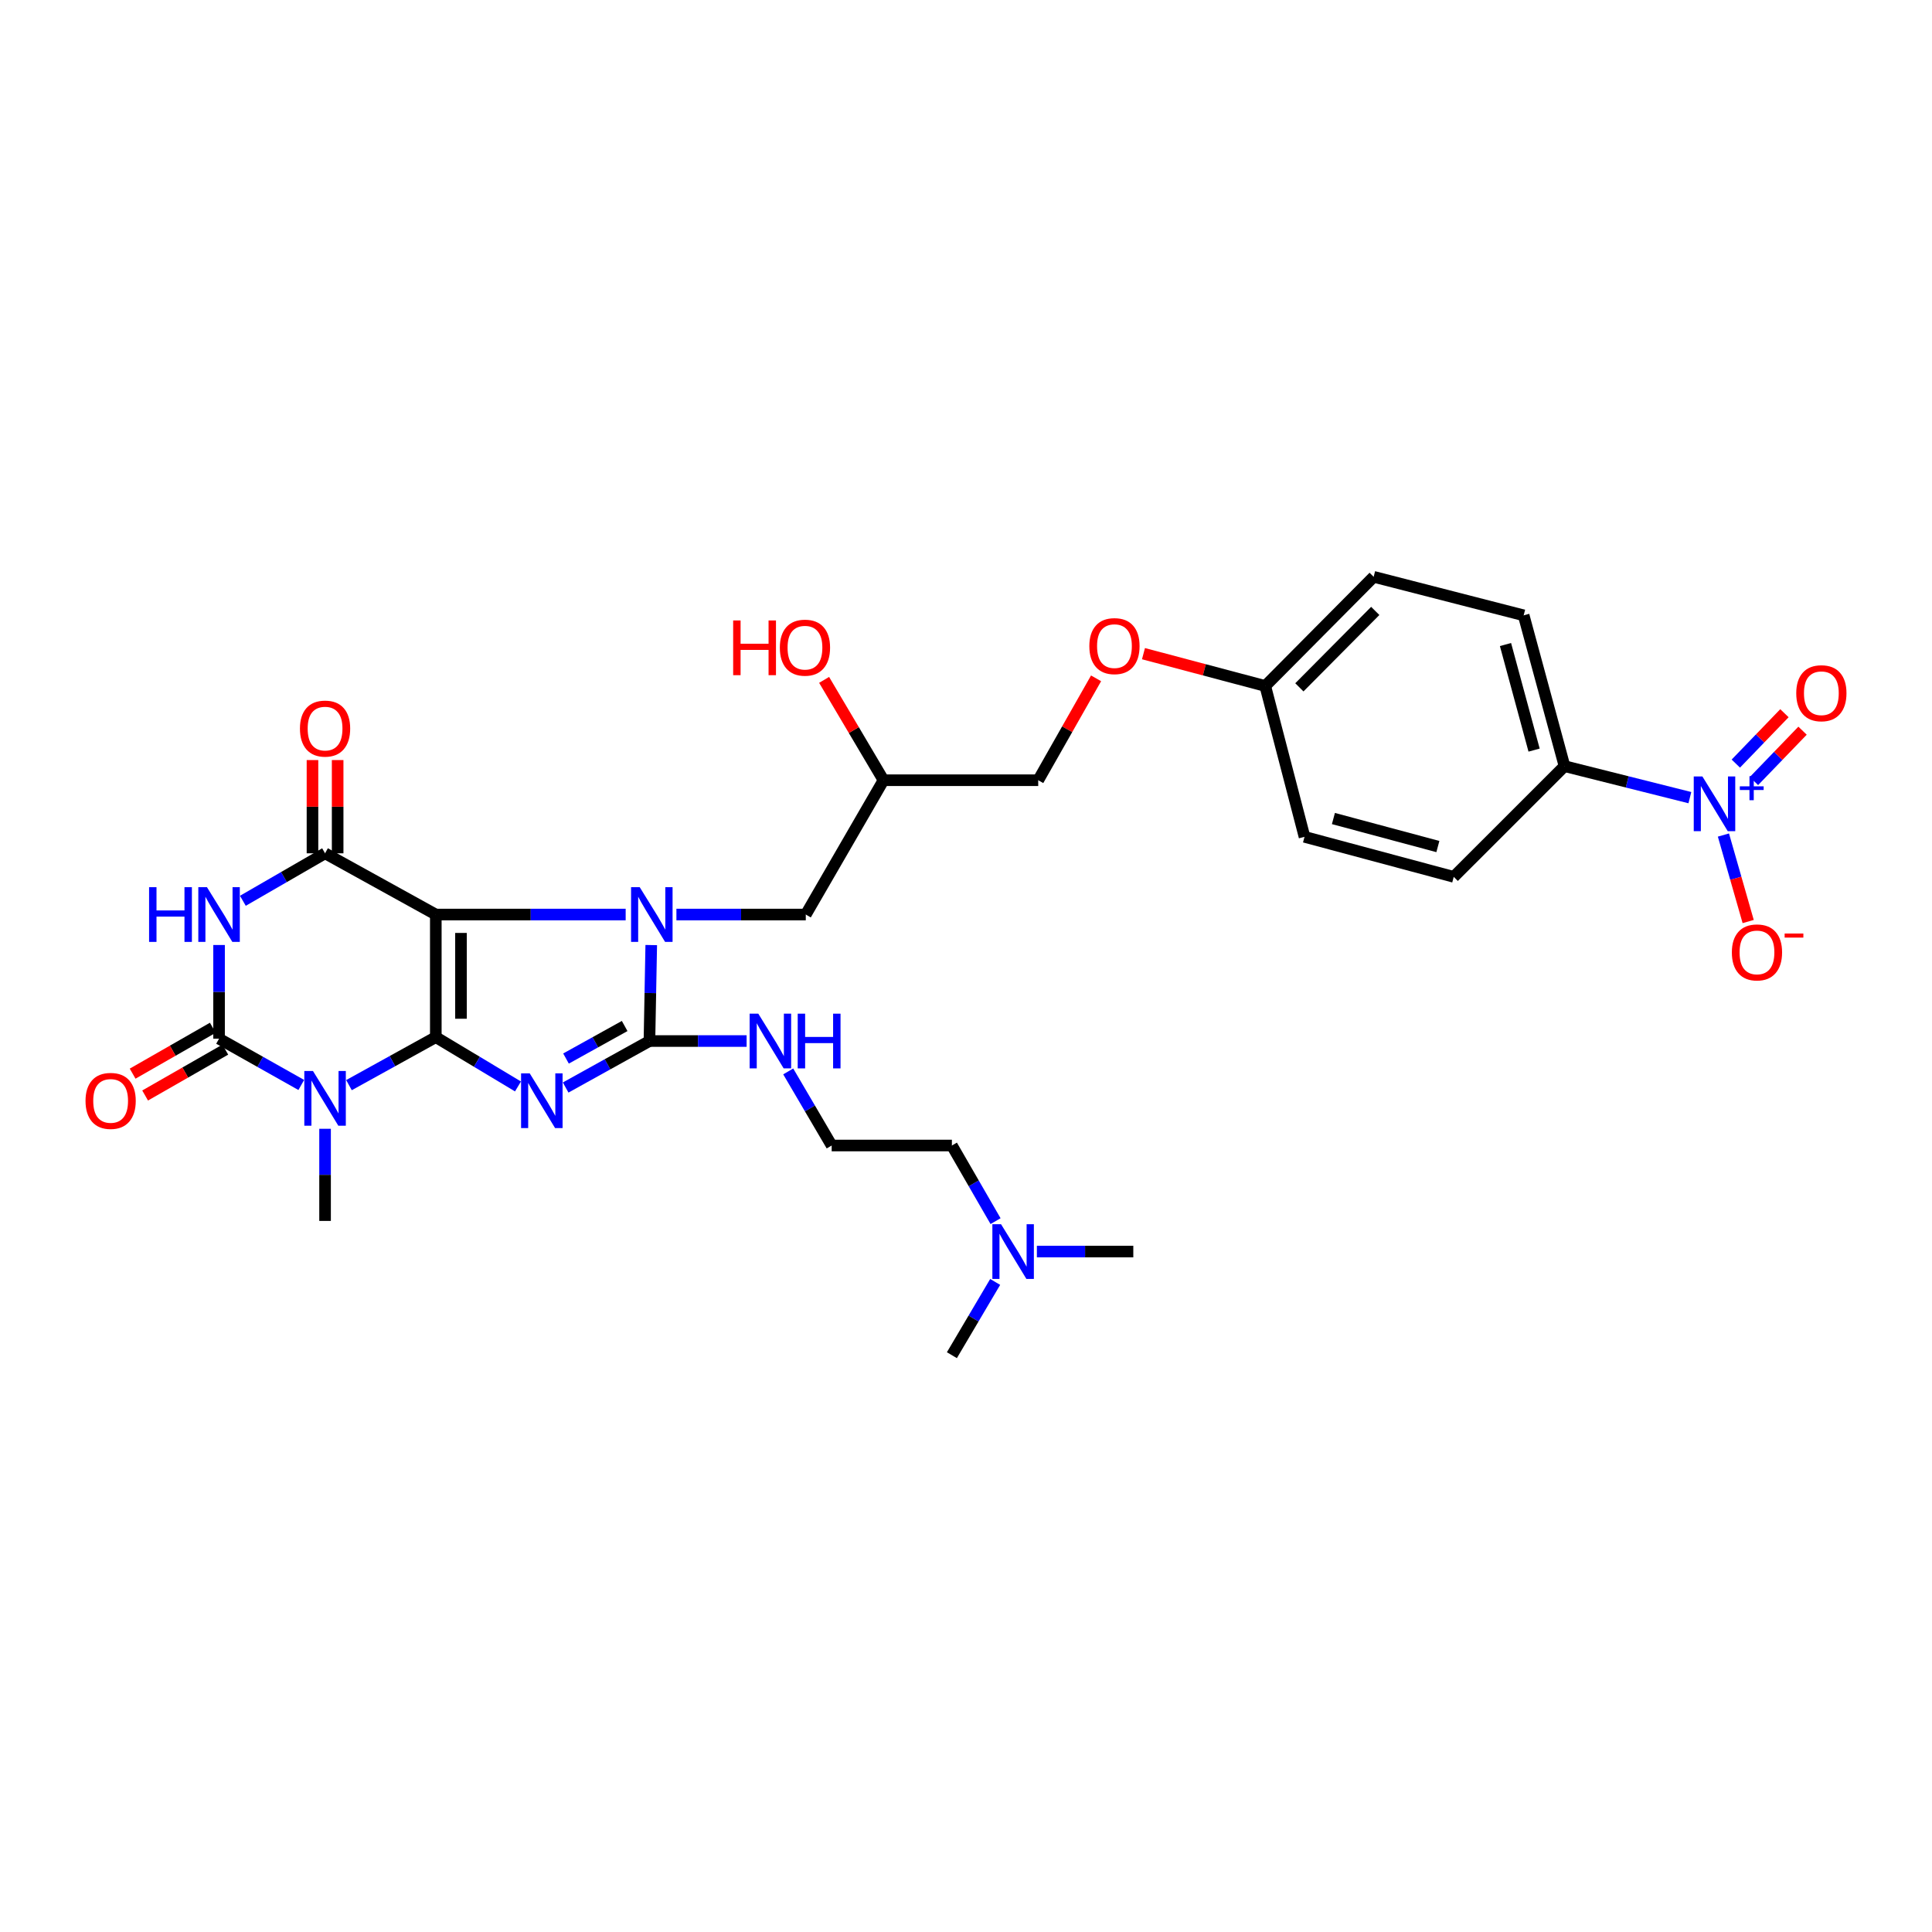 <?xml version='1.0' encoding='iso-8859-1'?>
<svg version='1.1' baseProfile='full'
              xmlns='http://www.w3.org/2000/svg'
                      xmlns:rdkit='http://www.rdkit.org/xml'
                      xmlns:xlink='http://www.w3.org/1999/xlink'
                  xml:space='preserve'
width='1000px' height='1000px' viewBox='0 0 1000 1000'>
<!-- END OF HEADER -->
<rect style='opacity:1.0;fill:#FFFFFF;stroke:none' width='1000' height='1000' x='0' y='0'> </rect>
<path class='bond-0' d='M 225.574,536.817 L 225.574,473.366' style='fill:none;fill-rule:evenodd;stroke:#000000;stroke-width:6px;stroke-linecap:butt;stroke-linejoin:miter;stroke-opacity:1' />
<path class='bond-0' d='M 238.602,527.3 L 238.602,482.884' style='fill:none;fill-rule:evenodd;stroke:#000000;stroke-width:6px;stroke-linecap:butt;stroke-linejoin:miter;stroke-opacity:1' />
<path class='bond-1' d='M 225.574,536.817 L 246.842,549.577' style='fill:none;fill-rule:evenodd;stroke:#000000;stroke-width:6px;stroke-linecap:butt;stroke-linejoin:miter;stroke-opacity:1' />
<path class='bond-1' d='M 246.842,549.577 L 268.109,562.337' style='fill:none;fill-rule:evenodd;stroke:#0000FF;stroke-width:6px;stroke-linecap:butt;stroke-linejoin:miter;stroke-opacity:1' />
<path class='bond-3' d='M 225.574,536.817 L 203.102,549.242' style='fill:none;fill-rule:evenodd;stroke:#000000;stroke-width:6px;stroke-linecap:butt;stroke-linejoin:miter;stroke-opacity:1' />
<path class='bond-3' d='M 203.102,549.242 L 180.63,561.667' style='fill:none;fill-rule:evenodd;stroke:#0000FF;stroke-width:6px;stroke-linecap:butt;stroke-linejoin:miter;stroke-opacity:1' />
<path class='bond-2' d='M 225.574,473.366 L 274.709,473.366' style='fill:none;fill-rule:evenodd;stroke:#000000;stroke-width:6px;stroke-linecap:butt;stroke-linejoin:miter;stroke-opacity:1' />
<path class='bond-2' d='M 274.709,473.366 L 323.844,473.366' style='fill:none;fill-rule:evenodd;stroke:#0000FF;stroke-width:6px;stroke-linecap:butt;stroke-linejoin:miter;stroke-opacity:1' />
<path class='bond-7' d='M 225.574,473.366 L 168.253,441.673' style='fill:none;fill-rule:evenodd;stroke:#000000;stroke-width:6px;stroke-linecap:butt;stroke-linejoin:miter;stroke-opacity:1' />
<path class='bond-4' d='M 292.782,562.899 L 314.465,550.868' style='fill:none;fill-rule:evenodd;stroke:#0000FF;stroke-width:6px;stroke-linecap:butt;stroke-linejoin:miter;stroke-opacity:1' />
<path class='bond-4' d='M 314.465,550.868 L 336.149,538.837' style='fill:none;fill-rule:evenodd;stroke:#000000;stroke-width:6px;stroke-linecap:butt;stroke-linejoin:miter;stroke-opacity:1' />
<path class='bond-4' d='M 292.966,547.898 L 308.145,539.476' style='fill:none;fill-rule:evenodd;stroke:#0000FF;stroke-width:6px;stroke-linecap:butt;stroke-linejoin:miter;stroke-opacity:1' />
<path class='bond-4' d='M 308.145,539.476 L 323.324,531.054' style='fill:none;fill-rule:evenodd;stroke:#000000;stroke-width:6px;stroke-linecap:butt;stroke-linejoin:miter;stroke-opacity:1' />
<path class='bond-9' d='M 350.112,473.366 L 383.592,473.366' style='fill:none;fill-rule:evenodd;stroke:#0000FF;stroke-width:6px;stroke-linecap:butt;stroke-linejoin:miter;stroke-opacity:1' />
<path class='bond-9' d='M 383.592,473.366 L 417.072,473.366' style='fill:none;fill-rule:evenodd;stroke:#000000;stroke-width:6px;stroke-linecap:butt;stroke-linejoin:miter;stroke-opacity:1' />
<path class='bond-31' d='M 337.083,489.163 L 336.616,514' style='fill:none;fill-rule:evenodd;stroke:#0000FF;stroke-width:6px;stroke-linecap:butt;stroke-linejoin:miter;stroke-opacity:1' />
<path class='bond-31' d='M 336.616,514 L 336.149,538.837' style='fill:none;fill-rule:evenodd;stroke:#000000;stroke-width:6px;stroke-linecap:butt;stroke-linejoin:miter;stroke-opacity:1' />
<path class='bond-5' d='M 155.939,561.578 L 134.662,549.599' style='fill:none;fill-rule:evenodd;stroke:#0000FF;stroke-width:6px;stroke-linecap:butt;stroke-linejoin:miter;stroke-opacity:1' />
<path class='bond-5' d='M 134.662,549.599 L 113.385,537.621' style='fill:none;fill-rule:evenodd;stroke:#000000;stroke-width:6px;stroke-linecap:butt;stroke-linejoin:miter;stroke-opacity:1' />
<path class='bond-16' d='M 168.253,584.257 L 168.253,608.102' style='fill:none;fill-rule:evenodd;stroke:#0000FF;stroke-width:6px;stroke-linecap:butt;stroke-linejoin:miter;stroke-opacity:1' />
<path class='bond-16' d='M 168.253,608.102 L 168.253,631.948' style='fill:none;fill-rule:evenodd;stroke:#000000;stroke-width:6px;stroke-linecap:butt;stroke-linejoin:miter;stroke-opacity:1' />
<path class='bond-15' d='M 336.149,538.837 L 361.299,538.837' style='fill:none;fill-rule:evenodd;stroke:#000000;stroke-width:6px;stroke-linecap:butt;stroke-linejoin:miter;stroke-opacity:1' />
<path class='bond-15' d='M 361.299,538.837 L 386.449,538.837' style='fill:none;fill-rule:evenodd;stroke:#0000FF;stroke-width:6px;stroke-linecap:butt;stroke-linejoin:miter;stroke-opacity:1' />
<path class='bond-6' d='M 113.385,537.621 L 113.385,513.376' style='fill:none;fill-rule:evenodd;stroke:#000000;stroke-width:6px;stroke-linecap:butt;stroke-linejoin:miter;stroke-opacity:1' />
<path class='bond-6' d='M 113.385,513.376 L 113.385,489.132' style='fill:none;fill-rule:evenodd;stroke:#0000FF;stroke-width:6px;stroke-linecap:butt;stroke-linejoin:miter;stroke-opacity:1' />
<path class='bond-12' d='M 110.149,531.967 L 89.397,543.845' style='fill:none;fill-rule:evenodd;stroke:#000000;stroke-width:6px;stroke-linecap:butt;stroke-linejoin:miter;stroke-opacity:1' />
<path class='bond-12' d='M 89.397,543.845 L 68.646,555.722' style='fill:none;fill-rule:evenodd;stroke:#FF0000;stroke-width:6px;stroke-linecap:butt;stroke-linejoin:miter;stroke-opacity:1' />
<path class='bond-12' d='M 116.621,543.274 L 95.869,555.151' style='fill:none;fill-rule:evenodd;stroke:#000000;stroke-width:6px;stroke-linecap:butt;stroke-linejoin:miter;stroke-opacity:1' />
<path class='bond-12' d='M 95.869,555.151 L 75.117,567.029' style='fill:none;fill-rule:evenodd;stroke:#FF0000;stroke-width:6px;stroke-linecap:butt;stroke-linejoin:miter;stroke-opacity:1' />
<path class='bond-32' d='M 125.709,466.247 L 146.981,453.96' style='fill:none;fill-rule:evenodd;stroke:#0000FF;stroke-width:6px;stroke-linecap:butt;stroke-linejoin:miter;stroke-opacity:1' />
<path class='bond-32' d='M 146.981,453.96 L 168.253,441.673' style='fill:none;fill-rule:evenodd;stroke:#000000;stroke-width:6px;stroke-linecap:butt;stroke-linejoin:miter;stroke-opacity:1' />
<path class='bond-13' d='M 174.766,441.673 L 174.766,417.541' style='fill:none;fill-rule:evenodd;stroke:#000000;stroke-width:6px;stroke-linecap:butt;stroke-linejoin:miter;stroke-opacity:1' />
<path class='bond-13' d='M 174.766,417.541 L 174.766,393.41' style='fill:none;fill-rule:evenodd;stroke:#FF0000;stroke-width:6px;stroke-linecap:butt;stroke-linejoin:miter;stroke-opacity:1' />
<path class='bond-13' d='M 161.739,441.673 L 161.739,417.541' style='fill:none;fill-rule:evenodd;stroke:#000000;stroke-width:6px;stroke-linecap:butt;stroke-linejoin:miter;stroke-opacity:1' />
<path class='bond-13' d='M 161.739,417.541 L 161.739,393.41' style='fill:none;fill-rule:evenodd;stroke:#FF0000;stroke-width:6px;stroke-linecap:butt;stroke-linejoin:miter;stroke-opacity:1' />
<path class='bond-8' d='M 874.677,412.858 L 842.233,404.706' style='fill:none;fill-rule:evenodd;stroke:#0000FF;stroke-width:6px;stroke-linecap:butt;stroke-linejoin:miter;stroke-opacity:1' />
<path class='bond-8' d='M 842.233,404.706 L 809.789,396.554' style='fill:none;fill-rule:evenodd;stroke:#000000;stroke-width:6px;stroke-linecap:butt;stroke-linejoin:miter;stroke-opacity:1' />
<path class='bond-11' d='M 892.043,432.217 L 898.45,454.602' style='fill:none;fill-rule:evenodd;stroke:#0000FF;stroke-width:6px;stroke-linecap:butt;stroke-linejoin:miter;stroke-opacity:1' />
<path class='bond-11' d='M 898.45,454.602 L 904.856,476.988' style='fill:none;fill-rule:evenodd;stroke:#FF0000;stroke-width:6px;stroke-linecap:butt;stroke-linejoin:miter;stroke-opacity:1' />
<path class='bond-14' d='M 907.834,404.281 L 920.416,391.242' style='fill:none;fill-rule:evenodd;stroke:#0000FF;stroke-width:6px;stroke-linecap:butt;stroke-linejoin:miter;stroke-opacity:1' />
<path class='bond-14' d='M 920.416,391.242 L 932.997,378.203' style='fill:none;fill-rule:evenodd;stroke:#FF0000;stroke-width:6px;stroke-linecap:butt;stroke-linejoin:miter;stroke-opacity:1' />
<path class='bond-14' d='M 898.459,395.236 L 911.041,382.197' style='fill:none;fill-rule:evenodd;stroke:#0000FF;stroke-width:6px;stroke-linecap:butt;stroke-linejoin:miter;stroke-opacity:1' />
<path class='bond-14' d='M 911.041,382.197 L 923.622,369.157' style='fill:none;fill-rule:evenodd;stroke:#FF0000;stroke-width:6px;stroke-linecap:butt;stroke-linejoin:miter;stroke-opacity:1' />
<path class='bond-19' d='M 417.072,473.366 L 457.306,403.842' style='fill:none;fill-rule:evenodd;stroke:#000000;stroke-width:6px;stroke-linecap:butt;stroke-linejoin:miter;stroke-opacity:1' />
<path class='bond-10' d='M 809.789,396.554 L 788.648,318.497' style='fill:none;fill-rule:evenodd;stroke:#000000;stroke-width:6px;stroke-linecap:butt;stroke-linejoin:miter;stroke-opacity:1' />
<path class='bond-10' d='M 794.043,388.251 L 779.244,333.611' style='fill:none;fill-rule:evenodd;stroke:#000000;stroke-width:6px;stroke-linecap:butt;stroke-linejoin:miter;stroke-opacity:1' />
<path class='bond-33' d='M 809.789,396.554 L 752.453,453.861' style='fill:none;fill-rule:evenodd;stroke:#000000;stroke-width:6px;stroke-linecap:butt;stroke-linejoin:miter;stroke-opacity:1' />
<path class='bond-26' d='M 407.98,554.564 L 419.228,573.74' style='fill:none;fill-rule:evenodd;stroke:#0000FF;stroke-width:6px;stroke-linecap:butt;stroke-linejoin:miter;stroke-opacity:1' />
<path class='bond-26' d='M 419.228,573.74 L 430.476,592.916' style='fill:none;fill-rule:evenodd;stroke:#000000;stroke-width:6px;stroke-linecap:butt;stroke-linejoin:miter;stroke-opacity:1' />
<path class='bond-17' d='M 788.648,318.497 L 711.003,298.557' style='fill:none;fill-rule:evenodd;stroke:#000000;stroke-width:6px;stroke-linecap:butt;stroke-linejoin:miter;stroke-opacity:1' />
<path class='bond-18' d='M 752.453,453.861 L 675.214,433.147' style='fill:none;fill-rule:evenodd;stroke:#000000;stroke-width:6px;stroke-linecap:butt;stroke-linejoin:miter;stroke-opacity:1' />
<path class='bond-18' d='M 744.241,438.171 L 690.174,423.671' style='fill:none;fill-rule:evenodd;stroke:#000000;stroke-width:6px;stroke-linecap:butt;stroke-linejoin:miter;stroke-opacity:1' />
<path class='bond-23' d='M 457.306,403.842 L 537.382,403.842' style='fill:none;fill-rule:evenodd;stroke:#000000;stroke-width:6px;stroke-linecap:butt;stroke-linejoin:miter;stroke-opacity:1' />
<path class='bond-27' d='M 457.306,403.842 L 441.935,377.874' style='fill:none;fill-rule:evenodd;stroke:#000000;stroke-width:6px;stroke-linecap:butt;stroke-linejoin:miter;stroke-opacity:1' />
<path class='bond-27' d='M 441.935,377.874 L 426.563,351.906' style='fill:none;fill-rule:evenodd;stroke:#FF0000;stroke-width:6px;stroke-linecap:butt;stroke-linejoin:miter;stroke-opacity:1' />
<path class='bond-20' d='M 567.326,351.105 L 552.354,377.473' style='fill:none;fill-rule:evenodd;stroke:#FF0000;stroke-width:6px;stroke-linecap:butt;stroke-linejoin:miter;stroke-opacity:1' />
<path class='bond-20' d='M 552.354,377.473 L 537.382,403.842' style='fill:none;fill-rule:evenodd;stroke:#000000;stroke-width:6px;stroke-linecap:butt;stroke-linejoin:miter;stroke-opacity:1' />
<path class='bond-21' d='M 591.86,338.333 L 623.375,346.697' style='fill:none;fill-rule:evenodd;stroke:#FF0000;stroke-width:6px;stroke-linecap:butt;stroke-linejoin:miter;stroke-opacity:1' />
<path class='bond-21' d='M 623.375,346.697 L 654.891,355.061' style='fill:none;fill-rule:evenodd;stroke:#000000;stroke-width:6px;stroke-linecap:butt;stroke-linejoin:miter;stroke-opacity:1' />
<path class='bond-24' d='M 654.891,355.061 L 675.214,433.147' style='fill:none;fill-rule:evenodd;stroke:#000000;stroke-width:6px;stroke-linecap:butt;stroke-linejoin:miter;stroke-opacity:1' />
<path class='bond-25' d='M 654.891,355.061 L 711.003,298.557' style='fill:none;fill-rule:evenodd;stroke:#000000;stroke-width:6px;stroke-linecap:butt;stroke-linejoin:miter;stroke-opacity:1' />
<path class='bond-25' d='M 672.551,355.765 L 711.83,316.213' style='fill:none;fill-rule:evenodd;stroke:#000000;stroke-width:6px;stroke-linecap:butt;stroke-linejoin:miter;stroke-opacity:1' />
<path class='bond-22' d='M 515.3,632.061 L 503.998,612.488' style='fill:none;fill-rule:evenodd;stroke:#0000FF;stroke-width:6px;stroke-linecap:butt;stroke-linejoin:miter;stroke-opacity:1' />
<path class='bond-22' d='M 503.998,612.488 L 492.697,592.916' style='fill:none;fill-rule:evenodd;stroke:#000000;stroke-width:6px;stroke-linecap:butt;stroke-linejoin:miter;stroke-opacity:1' />
<path class='bond-29' d='M 536.686,647.805 L 561.641,647.805' style='fill:none;fill-rule:evenodd;stroke:#0000FF;stroke-width:6px;stroke-linecap:butt;stroke-linejoin:miter;stroke-opacity:1' />
<path class='bond-29' d='M 561.641,647.805 L 586.597,647.805' style='fill:none;fill-rule:evenodd;stroke:#000000;stroke-width:6px;stroke-linecap:butt;stroke-linejoin:miter;stroke-opacity:1' />
<path class='bond-30' d='M 515.103,663.523 L 503.9,682.483' style='fill:none;fill-rule:evenodd;stroke:#0000FF;stroke-width:6px;stroke-linecap:butt;stroke-linejoin:miter;stroke-opacity:1' />
<path class='bond-30' d='M 503.9,682.483 L 492.697,701.443' style='fill:none;fill-rule:evenodd;stroke:#000000;stroke-width:6px;stroke-linecap:butt;stroke-linejoin:miter;stroke-opacity:1' />
<path class='bond-28' d='M 430.476,592.916 L 492.697,592.916' style='fill:none;fill-rule:evenodd;stroke:#000000;stroke-width:6px;stroke-linecap:butt;stroke-linejoin:miter;stroke-opacity:1' />
<path  class='atom-2' d='M 274.189 555.581
L 283.469 570.581
Q 284.389 572.061, 285.869 574.741
Q 287.349 577.421, 287.429 577.581
L 287.429 555.581
L 291.189 555.581
L 291.189 583.901
L 287.309 583.901
L 277.349 567.501
Q 276.189 565.581, 274.949 563.381
Q 273.749 561.181, 273.389 560.501
L 273.389 583.901
L 269.709 583.901
L 269.709 555.581
L 274.189 555.581
' fill='#0000FF'/>
<path  class='atom-3' d='M 331.12 459.206
L 340.4 474.206
Q 341.32 475.686, 342.8 478.366
Q 344.28 481.046, 344.36 481.206
L 344.36 459.206
L 348.12 459.206
L 348.12 487.526
L 344.24 487.526
L 334.28 471.126
Q 333.12 469.206, 331.88 467.006
Q 330.68 464.806, 330.32 464.126
L 330.32 487.526
L 326.64 487.526
L 326.64 459.206
L 331.12 459.206
' fill='#0000FF'/>
<path  class='atom-4' d='M 161.993 554.351
L 171.273 569.351
Q 172.193 570.831, 173.673 573.511
Q 175.153 576.191, 175.233 576.351
L 175.233 554.351
L 178.993 554.351
L 178.993 582.671
L 175.113 582.671
L 165.153 566.271
Q 163.993 564.351, 162.753 562.151
Q 161.553 559.951, 161.193 559.271
L 161.193 582.671
L 157.513 582.671
L 157.513 554.351
L 161.993 554.351
' fill='#0000FF'/>
<path  class='atom-7' d='M 77.165 459.206
L 81.005 459.206
L 81.005 471.246
L 95.485 471.246
L 95.485 459.206
L 99.325 459.206
L 99.325 487.526
L 95.485 487.526
L 95.485 474.446
L 81.005 474.446
L 81.005 487.526
L 77.165 487.526
L 77.165 459.206
' fill='#0000FF'/>
<path  class='atom-7' d='M 107.125 459.206
L 116.405 474.206
Q 117.325 475.686, 118.805 478.366
Q 120.285 481.046, 120.365 481.206
L 120.365 459.206
L 124.125 459.206
L 124.125 487.526
L 120.245 487.526
L 110.285 471.126
Q 109.125 469.206, 107.885 467.006
Q 106.685 464.806, 106.325 464.126
L 106.325 487.526
L 102.645 487.526
L 102.645 459.206
L 107.125 459.206
' fill='#0000FF'/>
<path  class='atom-9' d='M 881.159 401.899
L 890.439 416.899
Q 891.359 418.379, 892.839 421.059
Q 894.319 423.739, 894.399 423.899
L 894.399 401.899
L 898.159 401.899
L 898.159 430.219
L 894.279 430.219
L 884.319 413.819
Q 883.159 411.899, 881.919 409.699
Q 880.719 407.499, 880.359 406.819
L 880.359 430.219
L 876.679 430.219
L 876.679 401.899
L 881.159 401.899
' fill='#0000FF'/>
<path  class='atom-9' d='M 900.535 407.004
L 905.524 407.004
L 905.524 401.75
L 907.742 401.75
L 907.742 407.004
L 912.863 407.004
L 912.863 408.905
L 907.742 408.905
L 907.742 414.185
L 905.524 414.185
L 905.524 408.905
L 900.535 408.905
L 900.535 407.004
' fill='#0000FF'/>
<path  class='atom-12' d='M 896.406 492.965
Q 896.406 486.165, 899.766 482.365
Q 903.126 478.565, 909.406 478.565
Q 915.686 478.565, 919.046 482.365
Q 922.406 486.165, 922.406 492.965
Q 922.406 499.845, 919.006 503.765
Q 915.606 507.645, 909.406 507.645
Q 903.166 507.645, 899.766 503.765
Q 896.406 499.885, 896.406 492.965
M 909.406 504.445
Q 913.726 504.445, 916.046 501.565
Q 918.406 498.645, 918.406 492.965
Q 918.406 487.405, 916.046 484.605
Q 913.726 481.765, 909.406 481.765
Q 905.086 481.765, 902.726 484.565
Q 900.406 487.365, 900.406 492.965
Q 900.406 498.685, 902.726 501.565
Q 905.086 504.445, 909.406 504.445
' fill='#FF0000'/>
<path  class='atom-12' d='M 923.726 483.188
L 933.415 483.188
L 933.415 485.3
L 923.726 485.3
L 923.726 483.188
' fill='#FF0000'/>
<path  class='atom-13' d='M 44.265 569.821
Q 44.265 563.021, 47.625 559.221
Q 50.985 555.421, 57.265 555.421
Q 63.545 555.421, 66.905 559.221
Q 70.265 563.021, 70.265 569.821
Q 70.265 576.701, 66.865 580.621
Q 63.465 584.501, 57.265 584.501
Q 51.025 584.501, 47.625 580.621
Q 44.265 576.741, 44.265 569.821
M 57.265 581.301
Q 61.585 581.301, 63.905 578.421
Q 66.265 575.501, 66.265 569.821
Q 66.265 564.261, 63.905 561.461
Q 61.585 558.621, 57.265 558.621
Q 52.945 558.621, 50.585 561.421
Q 48.265 564.221, 48.265 569.821
Q 48.265 575.541, 50.585 578.421
Q 52.945 581.301, 57.265 581.301
' fill='#FF0000'/>
<path  class='atom-14' d='M 155.253 377.114
Q 155.253 370.314, 158.613 366.514
Q 161.973 362.714, 168.253 362.714
Q 174.533 362.714, 177.893 366.514
Q 181.253 370.314, 181.253 377.114
Q 181.253 383.994, 177.853 387.914
Q 174.453 391.794, 168.253 391.794
Q 162.013 391.794, 158.613 387.914
Q 155.253 384.034, 155.253 377.114
M 168.253 388.594
Q 172.573 388.594, 174.893 385.714
Q 177.253 382.794, 177.253 377.114
Q 177.253 371.554, 174.893 368.754
Q 172.573 365.914, 168.253 365.914
Q 163.933 365.914, 161.573 368.714
Q 159.253 371.514, 159.253 377.114
Q 159.253 382.834, 161.573 385.714
Q 163.933 388.594, 168.253 388.594
' fill='#FF0000'/>
<path  class='atom-15' d='M 929.735 358.81
Q 929.735 352.01, 933.095 348.21
Q 936.455 344.41, 942.735 344.41
Q 949.015 344.41, 952.375 348.21
Q 955.735 352.01, 955.735 358.81
Q 955.735 365.69, 952.335 369.61
Q 948.935 373.49, 942.735 373.49
Q 936.495 373.49, 933.095 369.61
Q 929.735 365.73, 929.735 358.81
M 942.735 370.29
Q 947.055 370.29, 949.375 367.41
Q 951.735 364.49, 951.735 358.81
Q 951.735 353.25, 949.375 350.45
Q 947.055 347.61, 942.735 347.61
Q 938.415 347.61, 936.055 350.41
Q 933.735 353.21, 933.735 358.81
Q 933.735 364.53, 936.055 367.41
Q 938.415 370.29, 942.735 370.29
' fill='#FF0000'/>
<path  class='atom-16' d='M 392.494 524.677
L 401.774 539.677
Q 402.694 541.157, 404.174 543.837
Q 405.654 546.517, 405.734 546.677
L 405.734 524.677
L 409.494 524.677
L 409.494 552.997
L 405.614 552.997
L 395.654 536.597
Q 394.494 534.677, 393.254 532.477
Q 392.054 530.277, 391.694 529.597
L 391.694 552.997
L 388.014 552.997
L 388.014 524.677
L 392.494 524.677
' fill='#0000FF'/>
<path  class='atom-16' d='M 412.894 524.677
L 416.734 524.677
L 416.734 536.717
L 431.214 536.717
L 431.214 524.677
L 435.054 524.677
L 435.054 552.997
L 431.214 552.997
L 431.214 539.917
L 416.734 539.917
L 416.734 552.997
L 412.894 552.997
L 412.894 524.677
' fill='#0000FF'/>
<path  class='atom-21' d='M 563.841 334.427
Q 563.841 327.627, 567.201 323.827
Q 570.561 320.027, 576.841 320.027
Q 583.121 320.027, 586.481 323.827
Q 589.841 327.627, 589.841 334.427
Q 589.841 341.307, 586.441 345.227
Q 583.041 349.107, 576.841 349.107
Q 570.601 349.107, 567.201 345.227
Q 563.841 341.347, 563.841 334.427
M 576.841 345.907
Q 581.161 345.907, 583.481 343.027
Q 585.841 340.107, 585.841 334.427
Q 585.841 328.867, 583.481 326.067
Q 581.161 323.227, 576.841 323.227
Q 572.521 323.227, 570.161 326.027
Q 567.841 328.827, 567.841 334.427
Q 567.841 340.147, 570.161 343.027
Q 572.521 345.907, 576.841 345.907
' fill='#FF0000'/>
<path  class='atom-23' d='M 518.131 633.645
L 527.411 648.645
Q 528.331 650.125, 529.811 652.805
Q 531.291 655.485, 531.371 655.645
L 531.371 633.645
L 535.131 633.645
L 535.131 661.965
L 531.251 661.965
L 521.291 645.565
Q 520.131 643.645, 518.891 641.445
Q 517.691 639.245, 517.331 638.565
L 517.331 661.965
L 513.651 661.965
L 513.651 633.645
L 518.131 633.645
' fill='#0000FF'/>
<path  class='atom-28' d='M 379.485 321.15
L 383.325 321.15
L 383.325 333.19
L 397.805 333.19
L 397.805 321.15
L 401.645 321.15
L 401.645 349.47
L 397.805 349.47
L 397.805 336.39
L 383.325 336.39
L 383.325 349.47
L 379.485 349.47
L 379.485 321.15
' fill='#FF0000'/>
<path  class='atom-28' d='M 403.645 335.23
Q 403.645 328.43, 407.005 324.63
Q 410.365 320.83, 416.645 320.83
Q 422.925 320.83, 426.285 324.63
Q 429.645 328.43, 429.645 335.23
Q 429.645 342.11, 426.245 346.03
Q 422.845 349.91, 416.645 349.91
Q 410.405 349.91, 407.005 346.03
Q 403.645 342.15, 403.645 335.23
M 416.645 346.71
Q 420.965 346.71, 423.285 343.83
Q 425.645 340.91, 425.645 335.23
Q 425.645 329.67, 423.285 326.87
Q 420.965 324.03, 416.645 324.03
Q 412.325 324.03, 409.965 326.83
Q 407.645 329.63, 407.645 335.23
Q 407.645 340.95, 409.965 343.83
Q 412.325 346.71, 416.645 346.71
' fill='#FF0000'/>
</svg>
